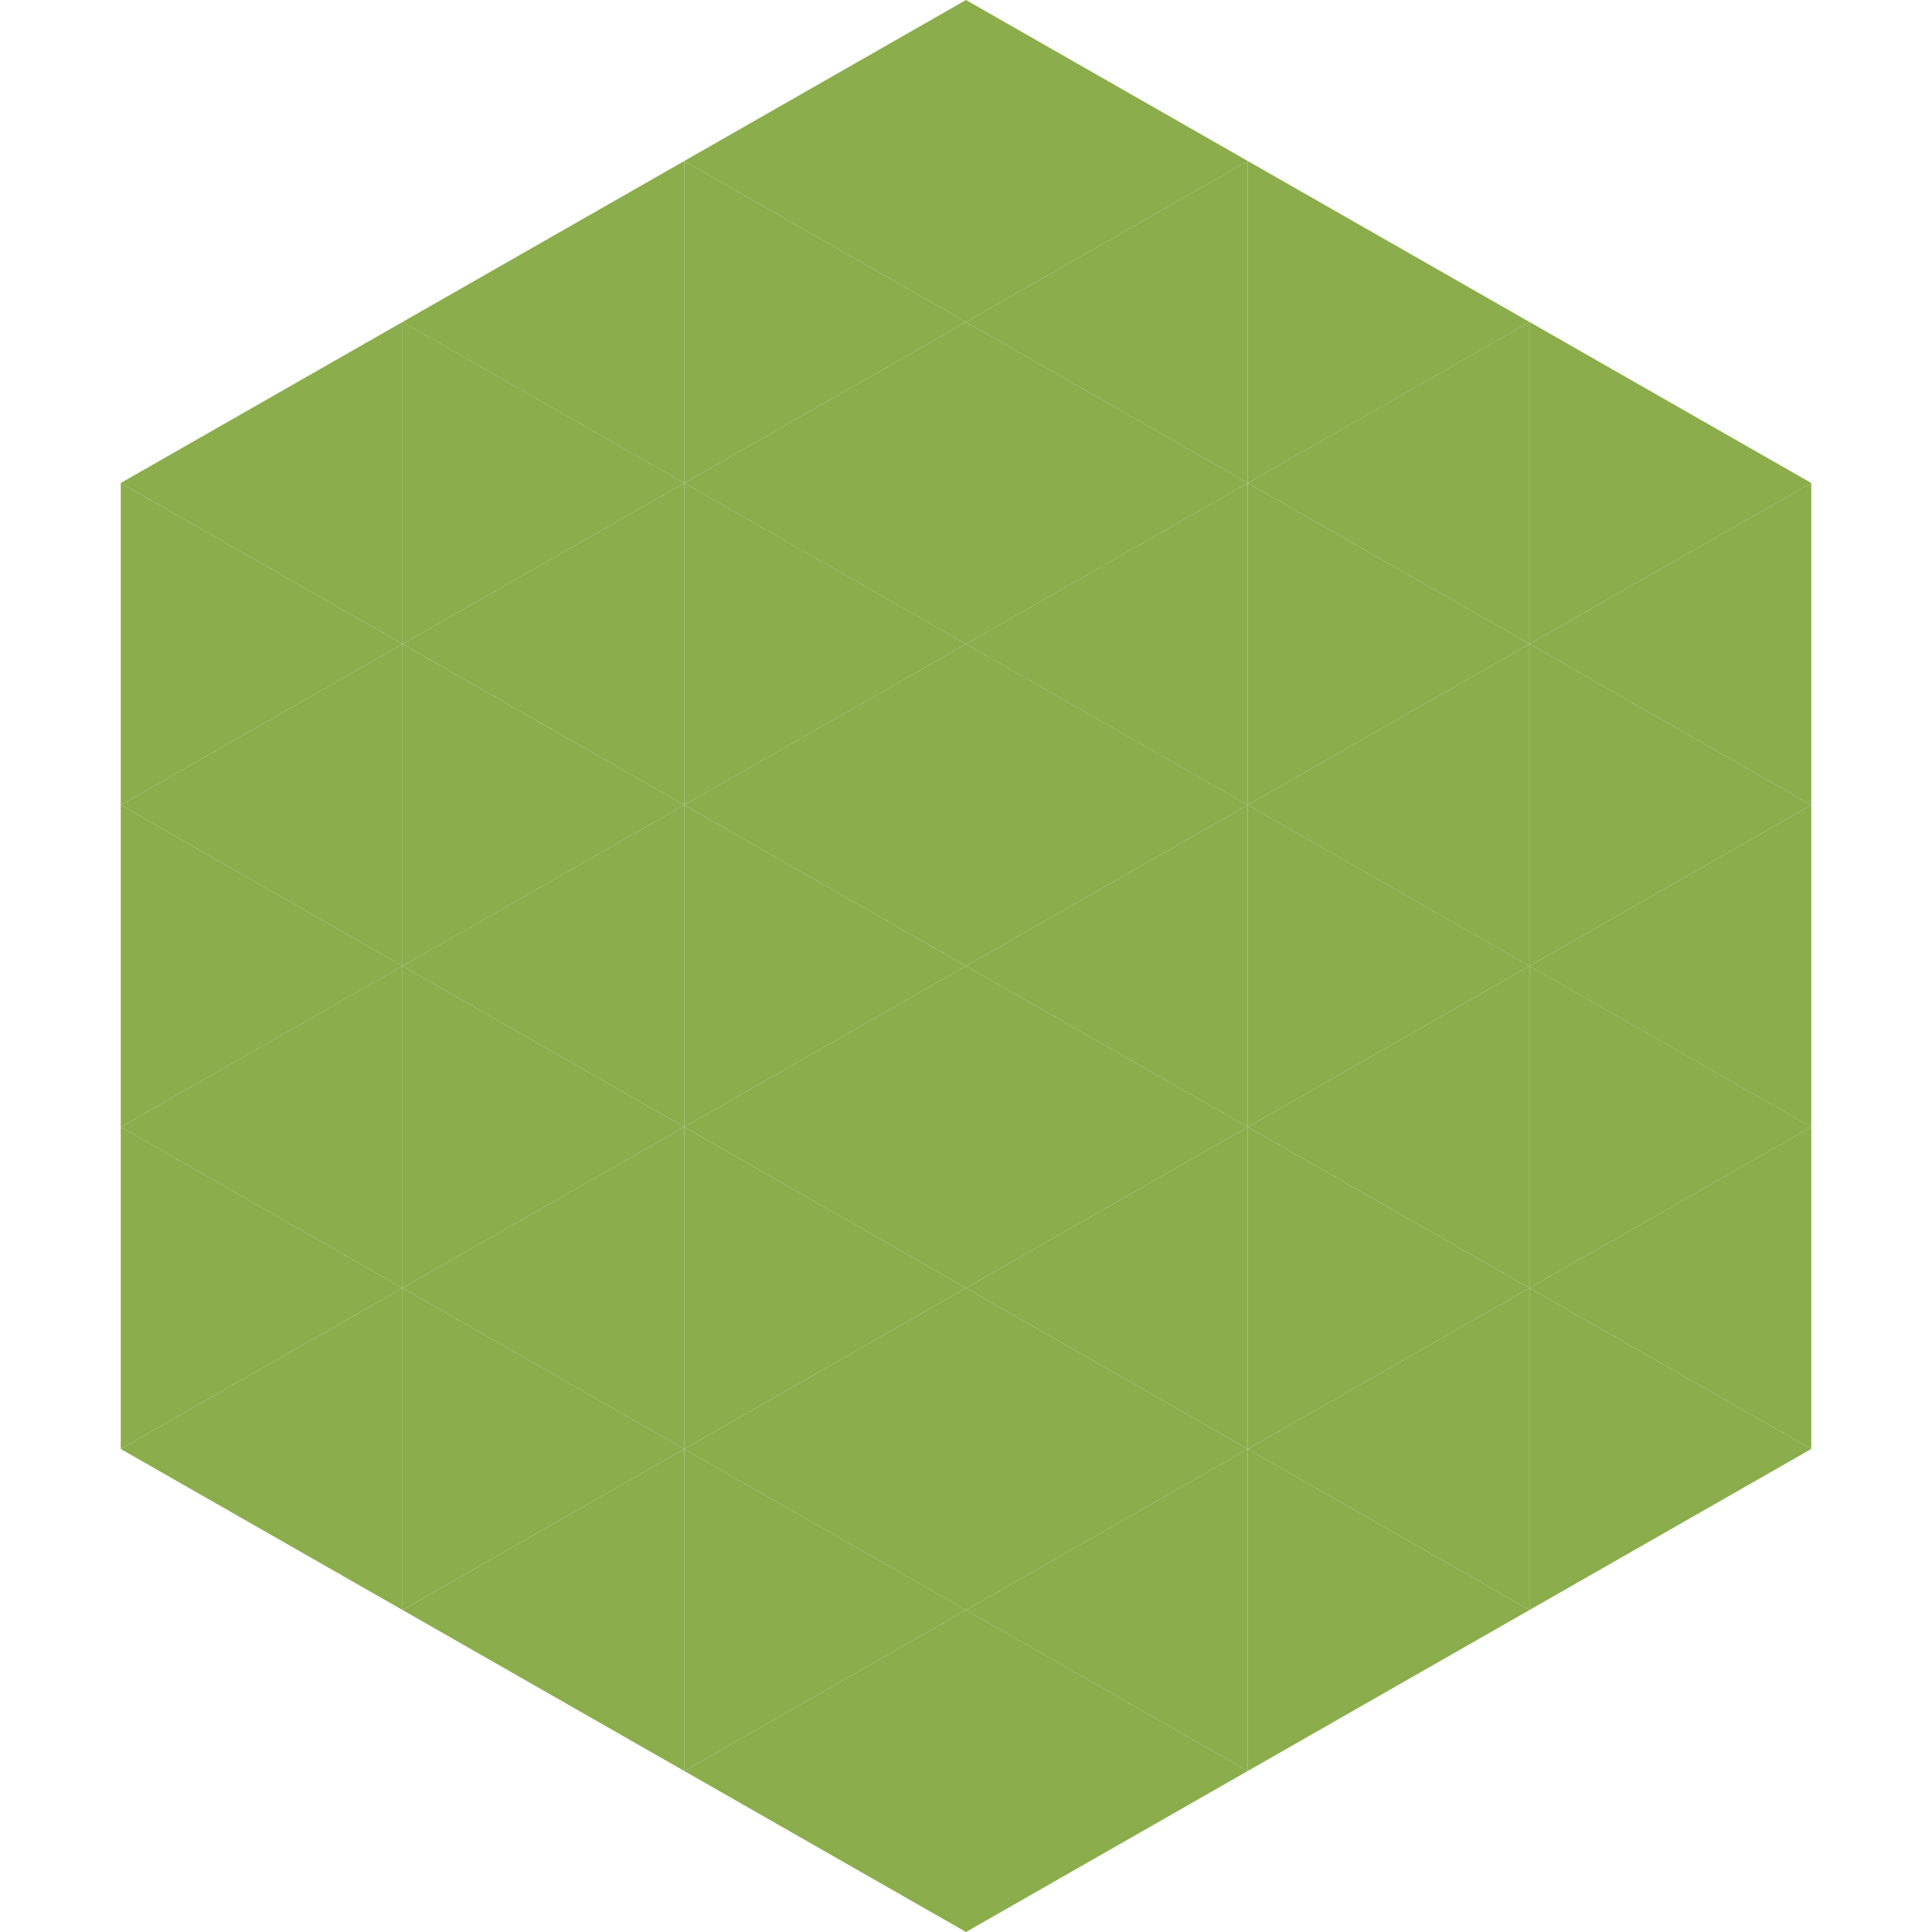 <?xml version="1.0"?>
<!-- Generated by SVGo -->
<svg width="240" height="240"
     xmlns="http://www.w3.org/2000/svg"
     xmlns:xlink="http://www.w3.org/1999/xlink">
<polygon points="50,40 15,60 50,80" style="fill:rgb(139,173,76)" />
<polygon points="190,40 225,60 190,80" style="fill:rgb(139,173,76)" />
<polygon points="15,60 50,80 15,100" style="fill:rgb(139,173,76)" />
<polygon points="225,60 190,80 225,100" style="fill:rgb(139,173,76)" />
<polygon points="50,80 15,100 50,120" style="fill:rgb(139,173,76)" />
<polygon points="190,80 225,100 190,120" style="fill:rgb(139,173,76)" />
<polygon points="15,100 50,120 15,140" style="fill:rgb(139,173,76)" />
<polygon points="225,100 190,120 225,140" style="fill:rgb(139,173,76)" />
<polygon points="50,120 15,140 50,160" style="fill:rgb(139,173,76)" />
<polygon points="190,120 225,140 190,160" style="fill:rgb(139,173,76)" />
<polygon points="15,140 50,160 15,180" style="fill:rgb(139,173,76)" />
<polygon points="225,140 190,160 225,180" style="fill:rgb(139,173,76)" />
<polygon points="50,160 15,180 50,200" style="fill:rgb(139,173,76)" />
<polygon points="190,160 225,180 190,200" style="fill:rgb(139,173,76)" />
<polygon points="15,180 50,200 15,220" style="fill:rgb(255,255,255); fill-opacity:0" />
<polygon points="225,180 190,200 225,220" style="fill:rgb(255,255,255); fill-opacity:0" />
<polygon points="50,0 85,20 50,40" style="fill:rgb(255,255,255); fill-opacity:0" />
<polygon points="190,0 155,20 190,40" style="fill:rgb(255,255,255); fill-opacity:0" />
<polygon points="85,20 50,40 85,60" style="fill:rgb(139,173,76)" />
<polygon points="155,20 190,40 155,60" style="fill:rgb(139,173,76)" />
<polygon points="50,40 85,60 50,80" style="fill:rgb(139,173,76)" />
<polygon points="190,40 155,60 190,80" style="fill:rgb(139,173,76)" />
<polygon points="85,60 50,80 85,100" style="fill:rgb(139,173,76)" />
<polygon points="155,60 190,80 155,100" style="fill:rgb(139,173,76)" />
<polygon points="50,80 85,100 50,120" style="fill:rgb(139,173,76)" />
<polygon points="190,80 155,100 190,120" style="fill:rgb(139,173,76)" />
<polygon points="85,100 50,120 85,140" style="fill:rgb(139,173,76)" />
<polygon points="155,100 190,120 155,140" style="fill:rgb(139,173,76)" />
<polygon points="50,120 85,140 50,160" style="fill:rgb(139,173,76)" />
<polygon points="190,120 155,140 190,160" style="fill:rgb(139,173,76)" />
<polygon points="85,140 50,160 85,180" style="fill:rgb(139,173,76)" />
<polygon points="155,140 190,160 155,180" style="fill:rgb(139,173,76)" />
<polygon points="50,160 85,180 50,200" style="fill:rgb(139,173,76)" />
<polygon points="190,160 155,180 190,200" style="fill:rgb(139,173,76)" />
<polygon points="85,180 50,200 85,220" style="fill:rgb(139,173,76)" />
<polygon points="155,180 190,200 155,220" style="fill:rgb(139,173,76)" />
<polygon points="120,0 85,20 120,40" style="fill:rgb(139,173,76)" />
<polygon points="120,0 155,20 120,40" style="fill:rgb(139,173,76)" />
<polygon points="85,20 120,40 85,60" style="fill:rgb(139,173,76)" />
<polygon points="155,20 120,40 155,60" style="fill:rgb(139,173,76)" />
<polygon points="120,40 85,60 120,80" style="fill:rgb(139,173,76)" />
<polygon points="120,40 155,60 120,80" style="fill:rgb(139,173,76)" />
<polygon points="85,60 120,80 85,100" style="fill:rgb(139,173,76)" />
<polygon points="155,60 120,80 155,100" style="fill:rgb(139,173,76)" />
<polygon points="120,80 85,100 120,120" style="fill:rgb(139,173,76)" />
<polygon points="120,80 155,100 120,120" style="fill:rgb(139,173,76)" />
<polygon points="85,100 120,120 85,140" style="fill:rgb(139,173,76)" />
<polygon points="155,100 120,120 155,140" style="fill:rgb(139,173,76)" />
<polygon points="120,120 85,140 120,160" style="fill:rgb(139,173,76)" />
<polygon points="120,120 155,140 120,160" style="fill:rgb(139,173,76)" />
<polygon points="85,140 120,160 85,180" style="fill:rgb(139,173,76)" />
<polygon points="155,140 120,160 155,180" style="fill:rgb(139,173,76)" />
<polygon points="120,160 85,180 120,200" style="fill:rgb(139,173,76)" />
<polygon points="120,160 155,180 120,200" style="fill:rgb(139,173,76)" />
<polygon points="85,180 120,200 85,220" style="fill:rgb(139,173,76)" />
<polygon points="155,180 120,200 155,220" style="fill:rgb(139,173,76)" />
<polygon points="120,200 85,220 120,240" style="fill:rgb(139,173,76)" />
<polygon points="120,200 155,220 120,240" style="fill:rgb(139,173,76)" />
<polygon points="85,220 120,240 85,260" style="fill:rgb(255,255,255); fill-opacity:0" />
<polygon points="155,220 120,240 155,260" style="fill:rgb(255,255,255); fill-opacity:0" />
</svg>
